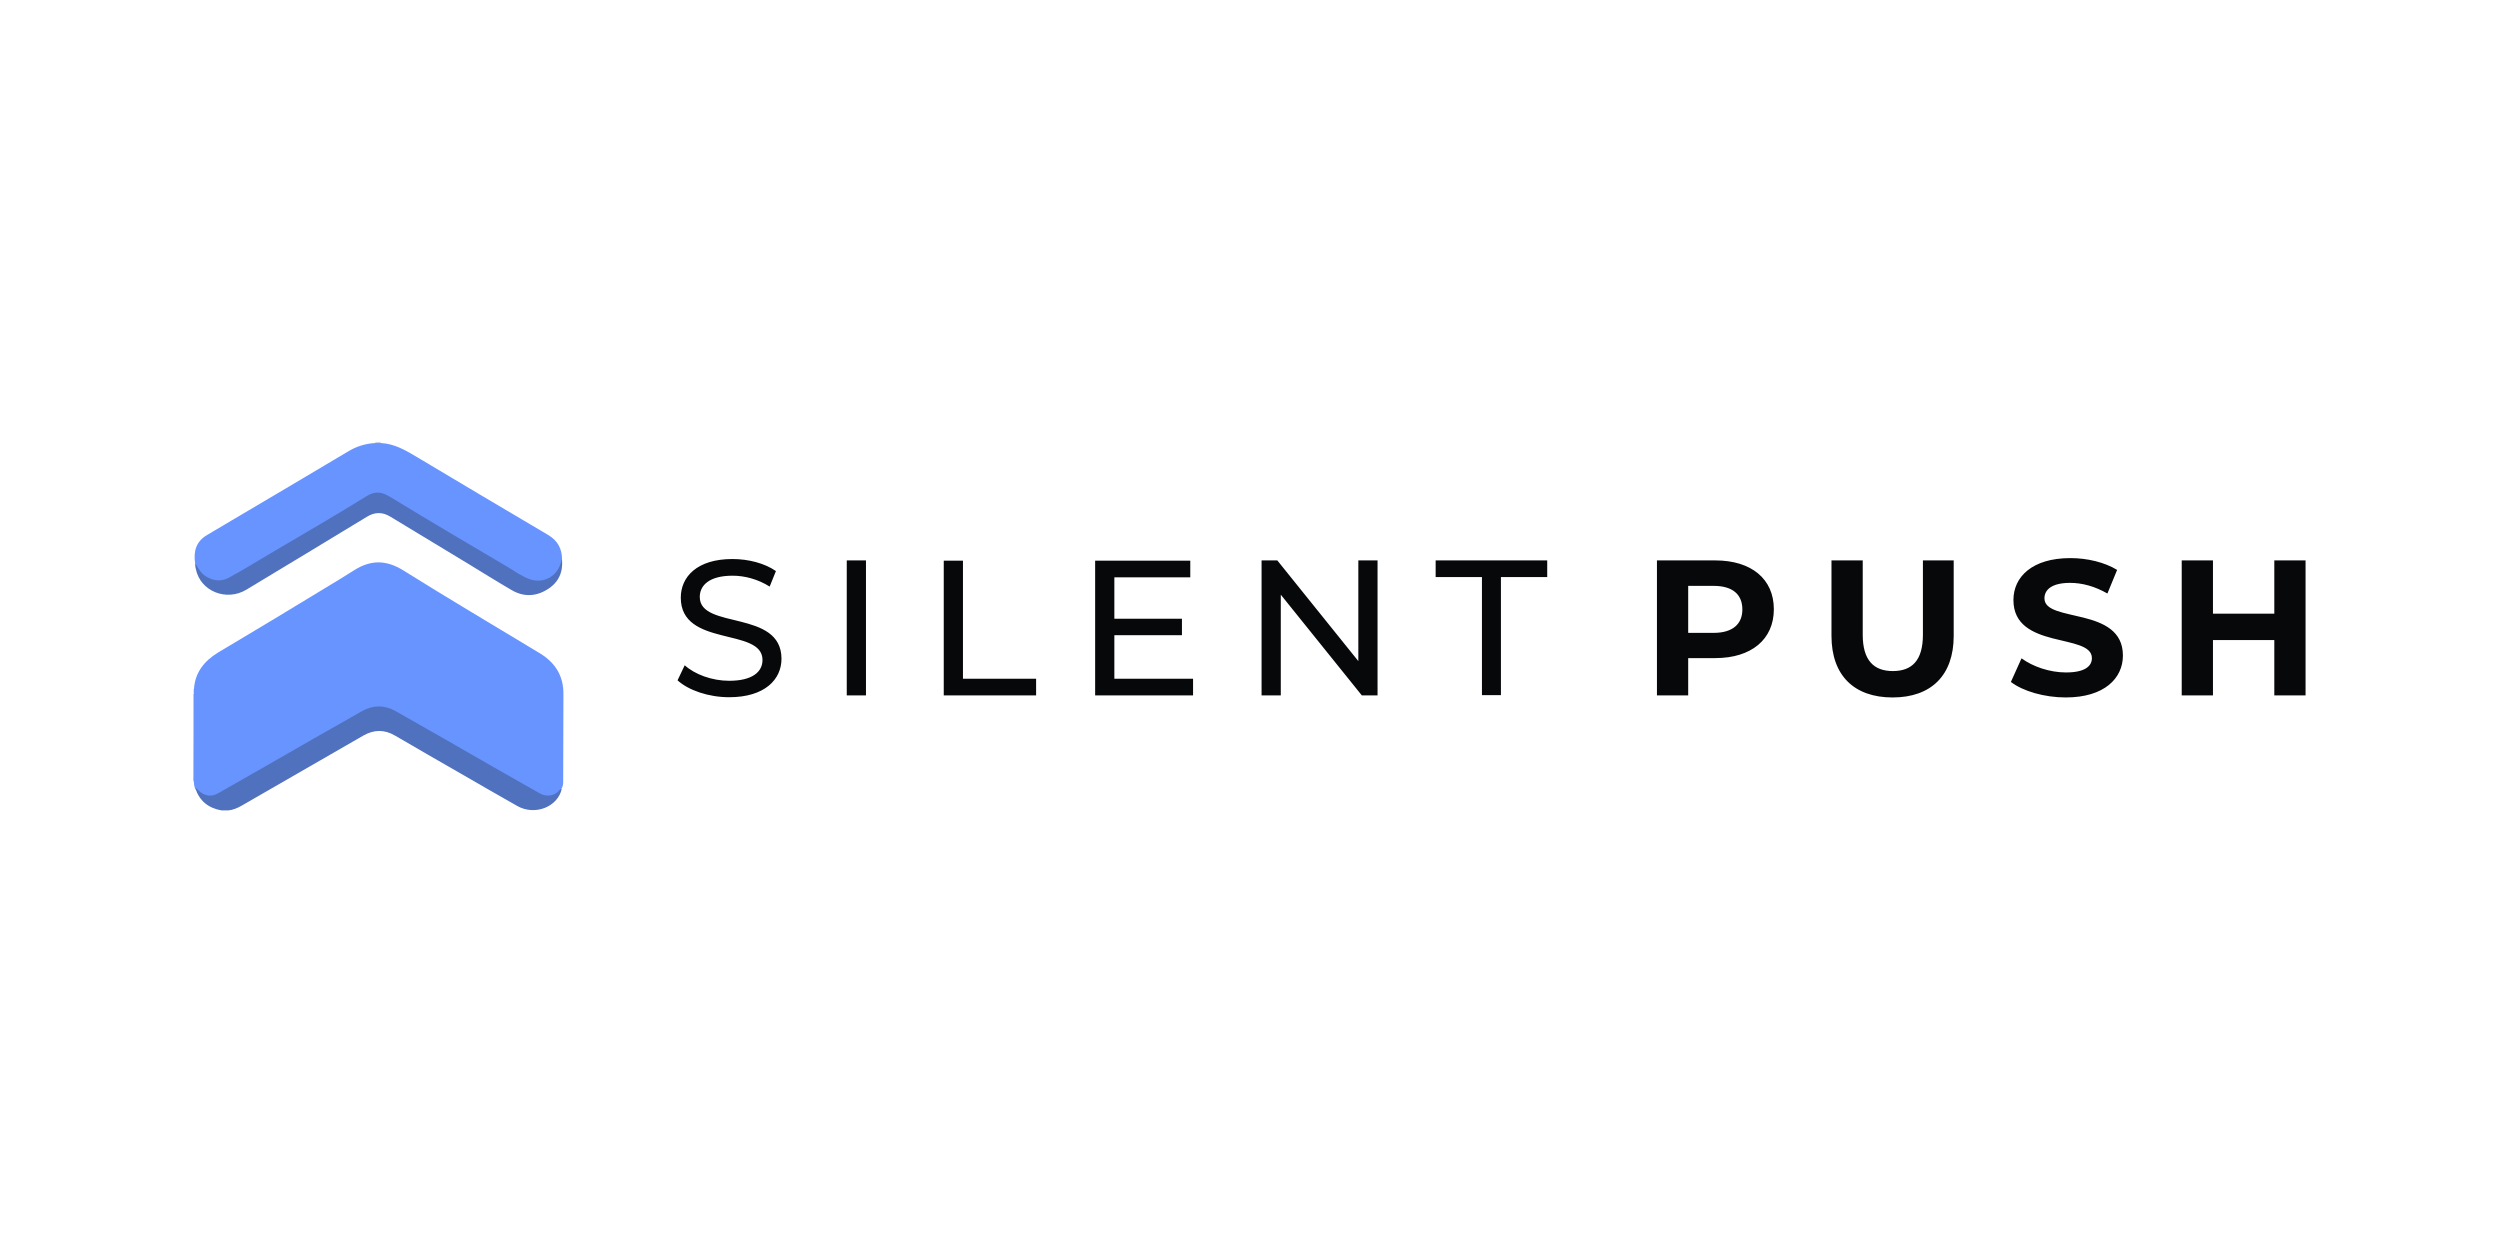 <?xml version="1.0" encoding="utf-8"?>
<!-- Generator: Adobe Illustrator 27.9.0, SVG Export Plug-In . SVG Version: 6.00 Build 0)  -->
<svg version="1.1"
	 id="svg5687" xmlns:sodipodi="http://sodipodi.sourceforge.net/DTD/sodipodi-0.dtd" xmlns:svg="http://www.w3.org/2000/svg" xmlns:inkscape="http://www.inkscape.org/namespaces/inkscape" xmlns:dc="http://purl.org/dc/elements/1.1/" xmlns:cc="http://creativecommons.org/ns#" xmlns:rdf="http://www.w3.org/1999/02/22-rdf-syntax-ns#" sodipodi:docname="SilentPush - Stacked - for Light BG.svg"
	 xmlns="http://www.w3.org/2000/svg" xmlns:xlink="http://www.w3.org/1999/xlink" x="0px" y="0px" viewBox="0 0 1080 540"
	 style="enable-background:new 0 0 1080 540;" xml:space="preserve">
<style type="text/css">
	.st0{fill:#D5DDEF;}
	.st1{fill:#B7C9F2;}
	.st2{fill:#BBCCF2;}
	.st3{fill:#DAE4FE;}
	.st4{fill:#6794FE;}
	.st5{fill:#5071BE;}
	.st6{fill:#07080A;}
</style>
<path class="st0" d="M-168.2,16.5c0-0.1,0-0.2,0-0.3c1-0.8,1.9-0.8,2.9,0c0,0.1,0,0.2,0,0.4C-166.3,16.5-167.2,16.5-168.2,16.5z"/>
<g>
	<path class="st1" d="M83.8,337.4l-0.2,0l-0.2-0.1c0-12.6,0-25.1,0-37.7c0.3-0.1,0.5,0,0.7,0.2c0.5,0.9,0.4,2,0.4,3
		c0,10.4,0,20.9,0,31.3C84.5,335.3,84.8,336.5,83.8,337.4z"/>
	<path class="st2" d="M162.1,191.4c0-0.1,0-0.2,0-0.4c0.8,0,1.6,0,2.4,0c0,0.1,0,0.2,0,0.3C163.8,192.1,163,192.1,162.1,191.4z"/>
	<path class="st3" d="M83.8,299.6c-0.1,0-0.2,0-0.4,0c0-0.7,0-1.4,0-2c0.1,0,0.2,0,0.4,0C84.5,298.3,84.5,298.9,83.8,299.6z"/>
	<path class="st4" d="M83.8,299.6c0-0.7,0-1.3,0-2c0.5-7.2,4.5-12.1,10.4-15.7c10.9-6.6,21.9-13,32.8-19.7
		c8.6-5.3,17.4-10.4,25.9-15.8c7.2-4.6,13.9-4.6,21.3,0c19.5,12.2,39.3,23.9,59,35.8c6.7,4.1,10.3,9.8,10.2,17.8
		c-0.1,12.2,0,24.4-0.1,36.7c0,1.3,0.1,2.7-0.7,3.9c-3,4-6.1,4.6-10.5,2.1c-13.3-7.6-26.7-15.2-40-22.7c-7.2-4.1-14.4-8.3-21.7-12.3
		c-4.5-2.5-9.3-2.5-13.8,0c-13.7,7.8-27.5,15.6-41.2,23.5c-6.6,3.8-13.2,7.5-19.7,11.2c-5.1,2.9-7.3,2.5-11.4-1.7
		c-0.4-1-0.5-2.1-0.6-3.2C83.8,324.8,83.8,312.2,83.8,299.6z"/>
	<path class="st4" d="M162.1,191.4c0.8,0,1.7,0,2.5,0c5.7,0.3,10.4,3,15.1,5.8c19,11.3,38,22.7,57.1,33.9c4.2,2.5,6,6,6,10.7
		c-0.1,7.9-9.1,11.5-14.6,8.9c-3.3-1.6-6.4-3.6-9.5-5.4c-17.5-10.4-35-20.7-52.4-31.2c-2.2-1.3-4-1.3-6.2,0
		c-17.1,10.2-34.3,20.3-51.4,30.5c-3.1,1.9-6.2,3.9-9.5,5.5c-4.5,2.2-9.4,1.2-12.8-2.4c-1.2-1.2-1.8-2.7-2.1-4.3
		c-0.8-5.2,0.4-9.5,5.2-12.3c3.6-2.1,7.2-4.3,10.8-6.4c16.6-9.8,33.2-19.6,49.8-29.5C153.8,192.9,157.8,191.6,162.1,191.4z"/>
	<path class="st5" d="M84.4,340.6c0.7,0,1,0.5,1.5,1c2.5,2.3,5.4,2.8,8.3,1.1c13.7-7.8,27.4-15.6,41.1-23.5c7-4,14-8,21.1-12
		c4.8-2.7,9.7-2.7,14.5,0c14,7.9,27.9,15.9,41.8,23.9c6.9,3.9,13.7,7.8,20.6,11.7c2.7,1.5,6.2,1.1,8.1-1.2c0.3-0.4,0.7-0.8,1.3-0.9
		c-1.7,7.9-11.6,11.8-19.2,7.5c-8.2-4.6-16.4-9.4-24.6-14.1c-9.4-5.4-18.8-10.8-28.2-16.3c-4.6-2.7-9.1-2.7-13.8,0
		c-17.5,10.1-35.1,20.2-52.6,30.3c-1.8,1-3.6,1.8-5.7,2c-1,0-1.9,0-2.9,0C90,349.1,86.2,346,84.4,340.6z"/>
	<path class="st5" d="M84.4,243.3c1.1,2.1,2.3,4.2,4.4,5.6c3.3,2.1,6.8,2.5,10.2,0.6c6-3.3,11.8-6.8,17.6-10.3
		c13.9-8.2,27.8-16.2,41.5-24.7c4-2.5,6.7-2.1,10.5,0.2c16.9,10.3,34,20.4,51,30.4c3,1.8,5.8,3.9,9.2,5.1c6.3,2.2,12.4-1.5,13.7-8
		c0-0.2,0.2-0.4,0.3-0.5c0.5,5.6-1.6,10-6.3,12.9c-5.1,3.2-10.4,3.3-15.5,0.3c-6.2-3.6-12.4-7.5-18.5-11.2
		c-11.2-6.8-22.5-13.6-33.7-20.4c-3.5-2.2-6.9-2.2-10.4,0c-17.3,10.5-34.6,21-51.9,31.4c-8.7,5.3-20,0.7-21.9-8.9
		C84.3,244.9,84.4,244.1,84.4,243.3z"/>
</g>
<sodipodi:namedview  bordercolor="#666666" borderopacity="1.0" id="base" inkscape:current-layer="layer1" inkscape:cx="367.73284" inkscape:cy="405.2283" inkscape:document-units="mm" inkscape:pageopacity="0.0" inkscape:pageshadow="2" inkscape:window-height="1001" inkscape:window-maximized="1" inkscape:window-width="1920" inkscape:window-x="-9" inkscape:window-y="-9" inkscape:zoom="0.49497475" pagecolor="#ffffff" showgrid="false" units="px">
	</sodipodi:namedview>
<path id="path4328" class="st6" d="M894.4,241.1c-16.6,0-24.6,8.2-24.6,18.1c0,21.6,33.9,14.2,33.9,25.1c0,3.6-3.2,6.2-11.2,6.2
	c-7,0-14.3-2.5-19.2-6.1l-4.6,10.2c5.2,4,14.5,6.7,23.7,6.7c16.7,0,24.7-8.3,24.7-18.1c0-21.4-33.9-14-33.9-24.7
	c0-3.7,3.1-6.7,11.1-6.7c5.2,0,10.7,1.5,16.1,4.6l4.2-10.2C909.2,242.9,901.7,241.1,894.4,241.1z M316.4,241.5
	c-15.3,0-22.3,7.7-22.3,16.7c0,21.6,35.3,12.7,35.3,26.9c0,5.1-4.3,9-14.4,9c-7.5,0-14.9-2.8-19.2-6.7l-3.1,6.5
	c4.7,4.3,13.4,7.3,22.3,7.3c15.4,0,22.6-7.7,22.6-16.6c0-21.4-35.3-12.5-35.3-26.7c0-5.1,4.2-9.2,14.2-9.2c5.2,0,10.9,1.5,16,4.7
	l2.7-6.7C330.3,243.3,323.3,241.5,316.4,241.5z M365.8,242.1v58.3h8.3v-58.3H365.8z M407.7,242.1v58.3h39.9v-7.2H416v-51H407.7z
	 M473.1,242.1v58.3h42.3v-7.2h-34v-18.8h29.2v-7.1h-29.2v-17.9h32.8v-7.2H473.1z M545,242.1v58.3h8.3v-43.5l35,43.5h6.8v-58.3h-8.3
	v43.5l-35-43.5H545z M620.2,242.1v7.2h20v51h8.2v-51h20v-7.2H620.2z M715.8,242.1v58.3h13.5v-16.1H741c15.6,0,25.3-8.1,25.3-21.1
	c0-13.1-9.7-21.1-25.3-21.1H715.8z M791.2,242.1v32.6c0,17.1,9.8,26.6,26.4,26.6c16.6,0,26.4-9.5,26.4-26.6v-32.6h-13.3v32.1
	c0,11.1-4.7,15.7-13,15.7c-8.2,0-13-4.6-13-15.7v-32.1H791.2z M942.5,242.1v58.3H956v-23.9h26.5v23.9h13.5v-58.3h-13.5v23H956v-23
	H942.5z M729.3,253.1h11c8.2,0,12.4,3.7,12.4,10.2c0,6.3-4.2,10.1-12.4,10.1h-11V253.1z"/>
</svg>
